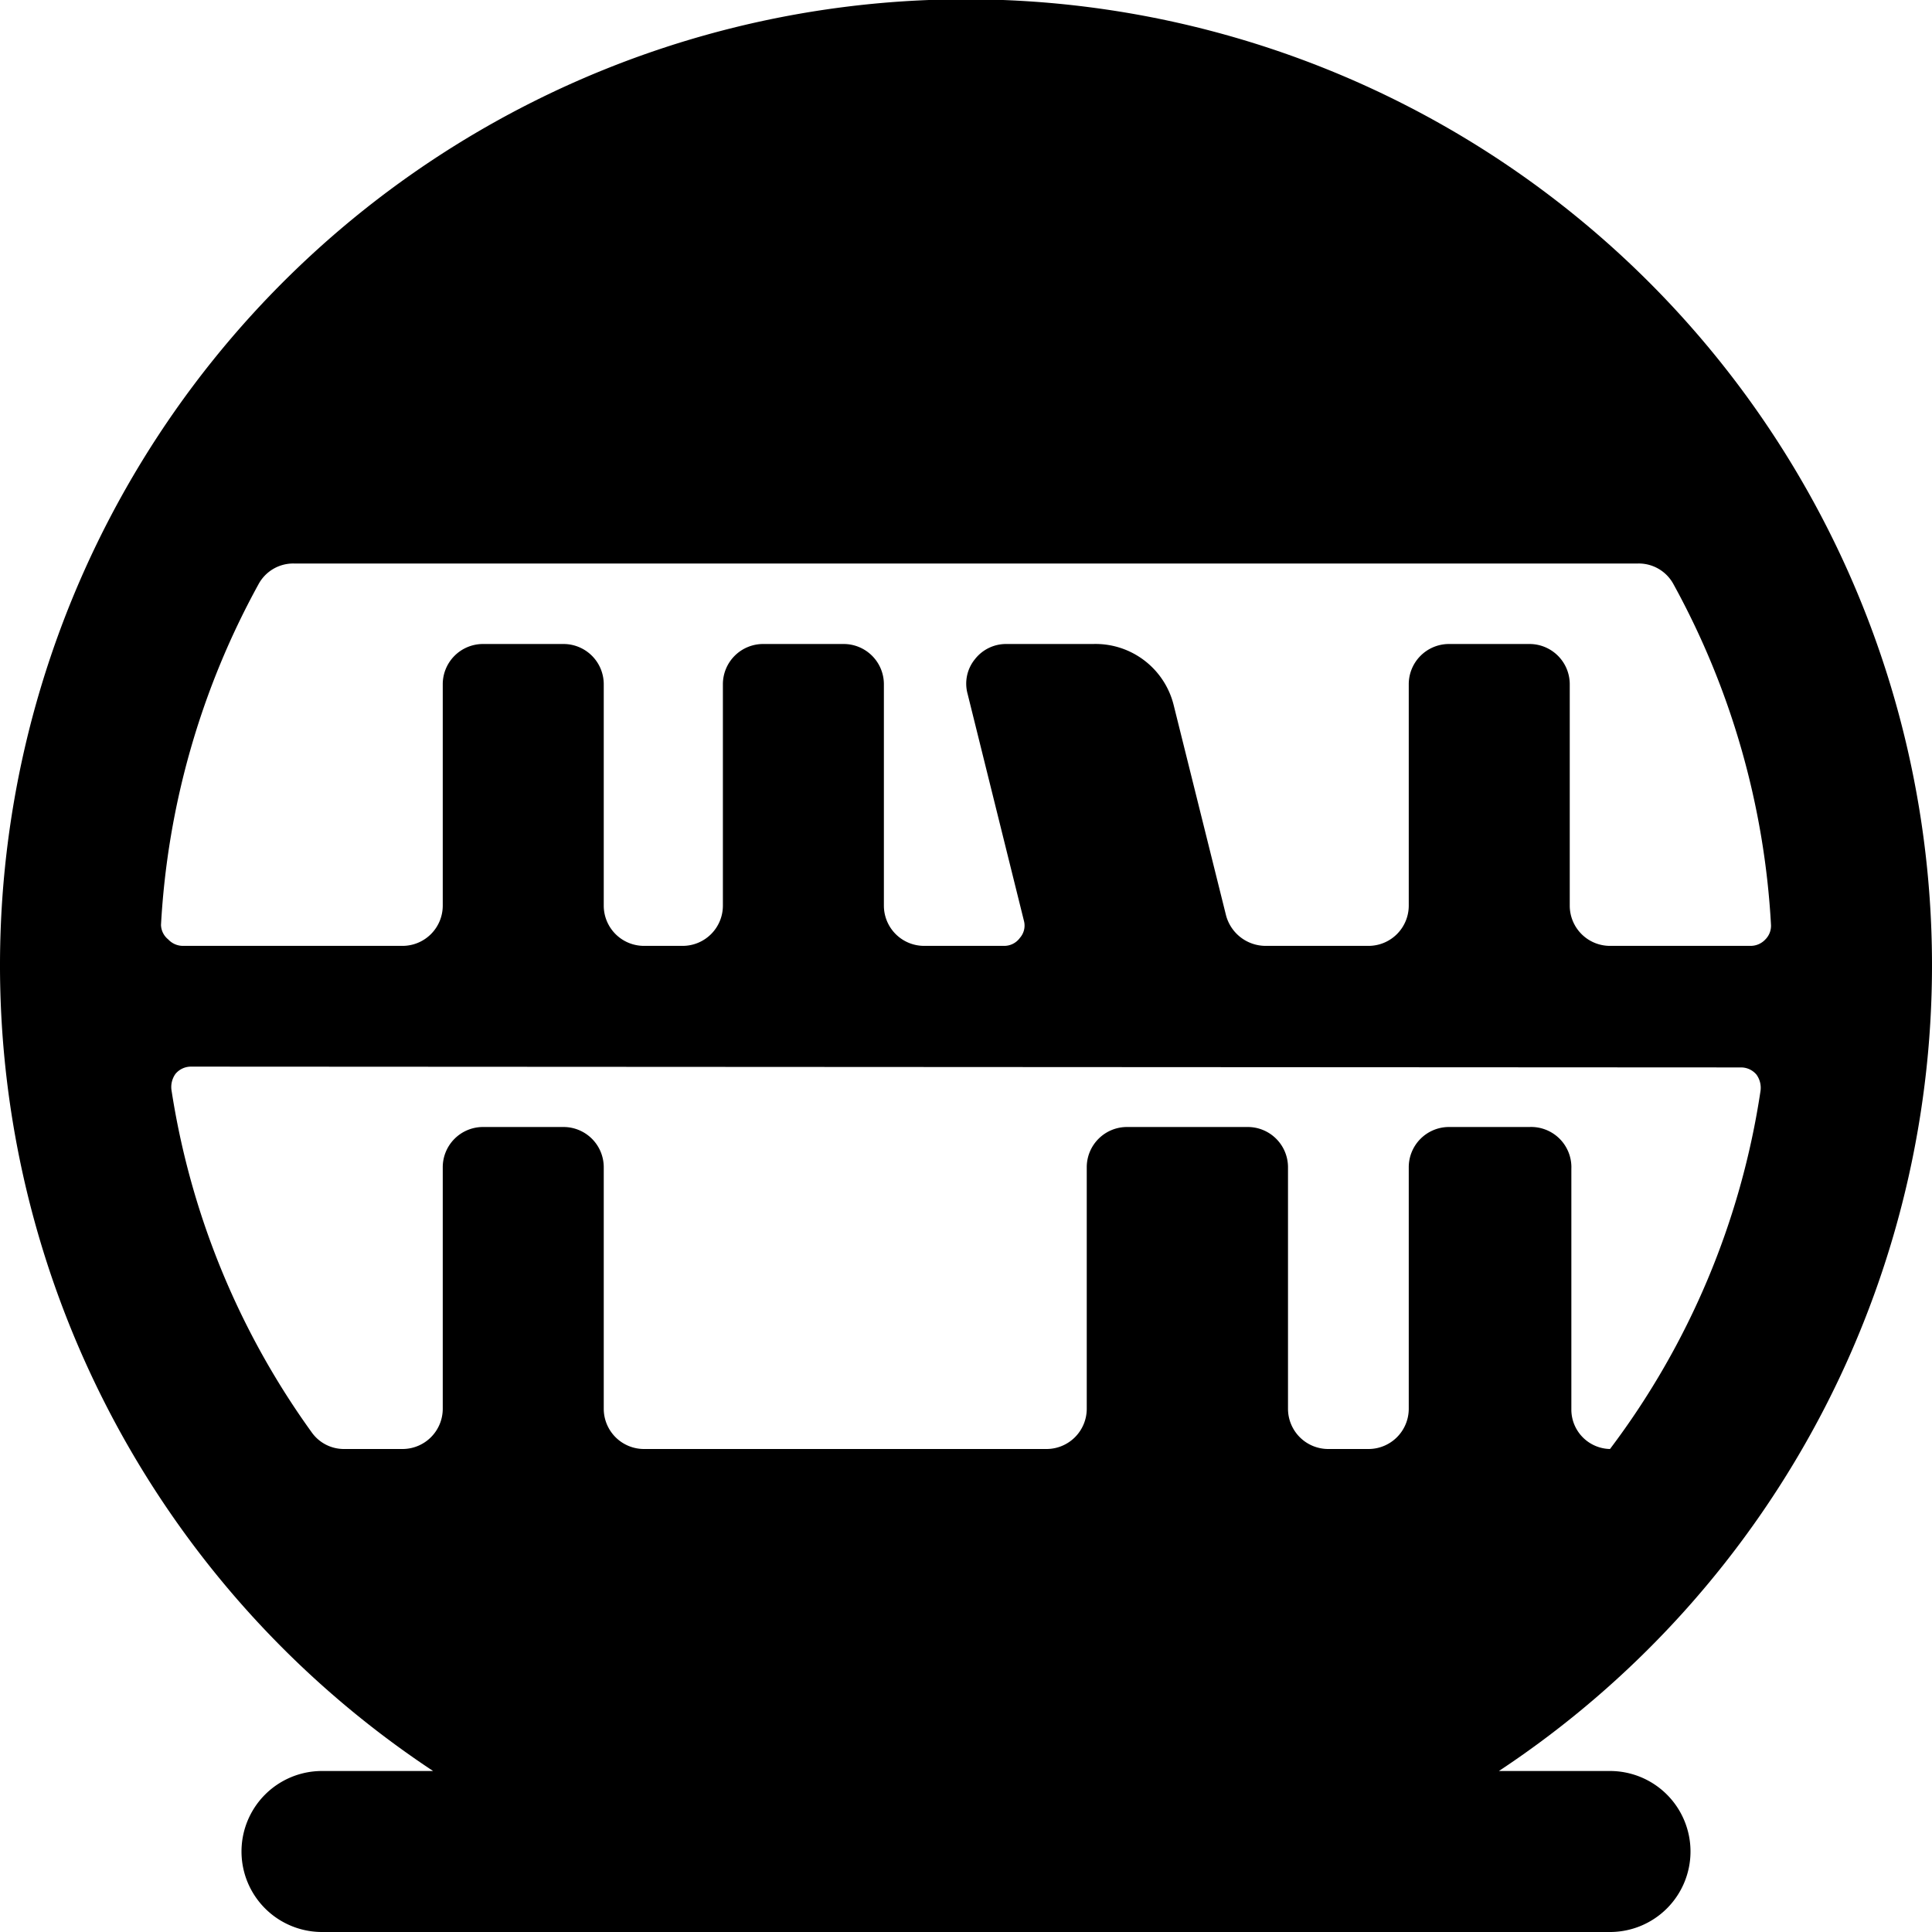<svg xmlns="http://www.w3.org/2000/svg" viewBox="0 0 24 24"><path d="M21 23a1 1 0 0 0 -1 -1h-1.38a12 12 0 1 0 -13.24 0H4a1 1 0 0 0 0 2h16a1 1 0 0 0 1 -1ZM3.21 7.26A0.49 0.49 0 0 1 3.65 7h16.7a0.49 0.49 0 0 1 0.44 0.26A9.91 9.91 0 0 1 22 11.49a0.24 0.24 0 0 1 -0.07 0.18 0.25 0.25 0 0 1 -0.18 0.08H20a0.5 0.5 0 0 1 -0.5 -0.5V8.5A0.5 0.5 0 0 0 19 8h-1a0.5 0.5 0 0 0 -0.5 0.5v2.75a0.5 0.5 0 0 1 -0.5 0.5h-1.28a0.51 0.51 0 0 1 -0.49 -0.38l-0.65 -2.61a1 1 0 0 0 -1 -0.76H12.5a0.49 0.49 0 0 0 -0.39 0.19 0.48 0.48 0 0 0 -0.09 0.43l0.7 2.82a0.23 0.23 0 0 1 -0.05 0.21 0.24 0.24 0 0 1 -0.19 0.1h-1a0.5 0.5 0 0 1 -0.5 -0.5V8.5a0.5 0.5 0 0 0 -0.5 -0.5h-1a0.5 0.5 0 0 0 -0.5 0.5v2.75a0.5 0.5 0 0 1 -0.5 0.5H8a0.5 0.5 0 0 1 -0.5 -0.5V8.5A0.5 0.5 0 0 0 7 8H6a0.5 0.5 0 0 0 -0.5 0.5v2.75a0.5 0.5 0 0 1 -0.5 0.5H2.27a0.25 0.25 0 0 1 -0.18 -0.08 0.24 0.24 0 0 1 -0.09 -0.18 9.91 9.91 0 0 1 1.21 -4.23Zm18.42 6a0.25 0.25 0 0 1 0.19 0.09 0.28 0.28 0 0 1 0.05 0.2A9.79 9.79 0 0 1 20 18a0.49 0.49 0 0 1 -0.48 -0.48v-3A0.5 0.5 0 0 0 19 14h-1a0.5 0.5 0 0 0 -0.5 0.5v3a0.5 0.5 0 0 1 -0.5 0.5h-0.5a0.5 0.5 0 0 1 -0.5 -0.5v-3a0.5 0.5 0 0 0 -0.5 -0.5H14a0.5 0.5 0 0 0 -0.5 0.5v3a0.5 0.5 0 0 1 -0.5 0.5H8a0.5 0.5 0 0 1 -0.5 -0.5v-3A0.5 0.5 0 0 0 7 14H6a0.5 0.5 0 0 0 -0.5 0.5v3a0.5 0.5 0 0 1 -0.5 0.5h-0.73a0.49 0.49 0 0 1 -0.4 -0.21 9.81 9.81 0 0 1 -1.74 -4.25 0.28 0.28 0 0 1 0.05 -0.2 0.25 0.25 0 0 1 0.19 -0.09Z" fill="#000000" stroke-width="1"></path></svg>